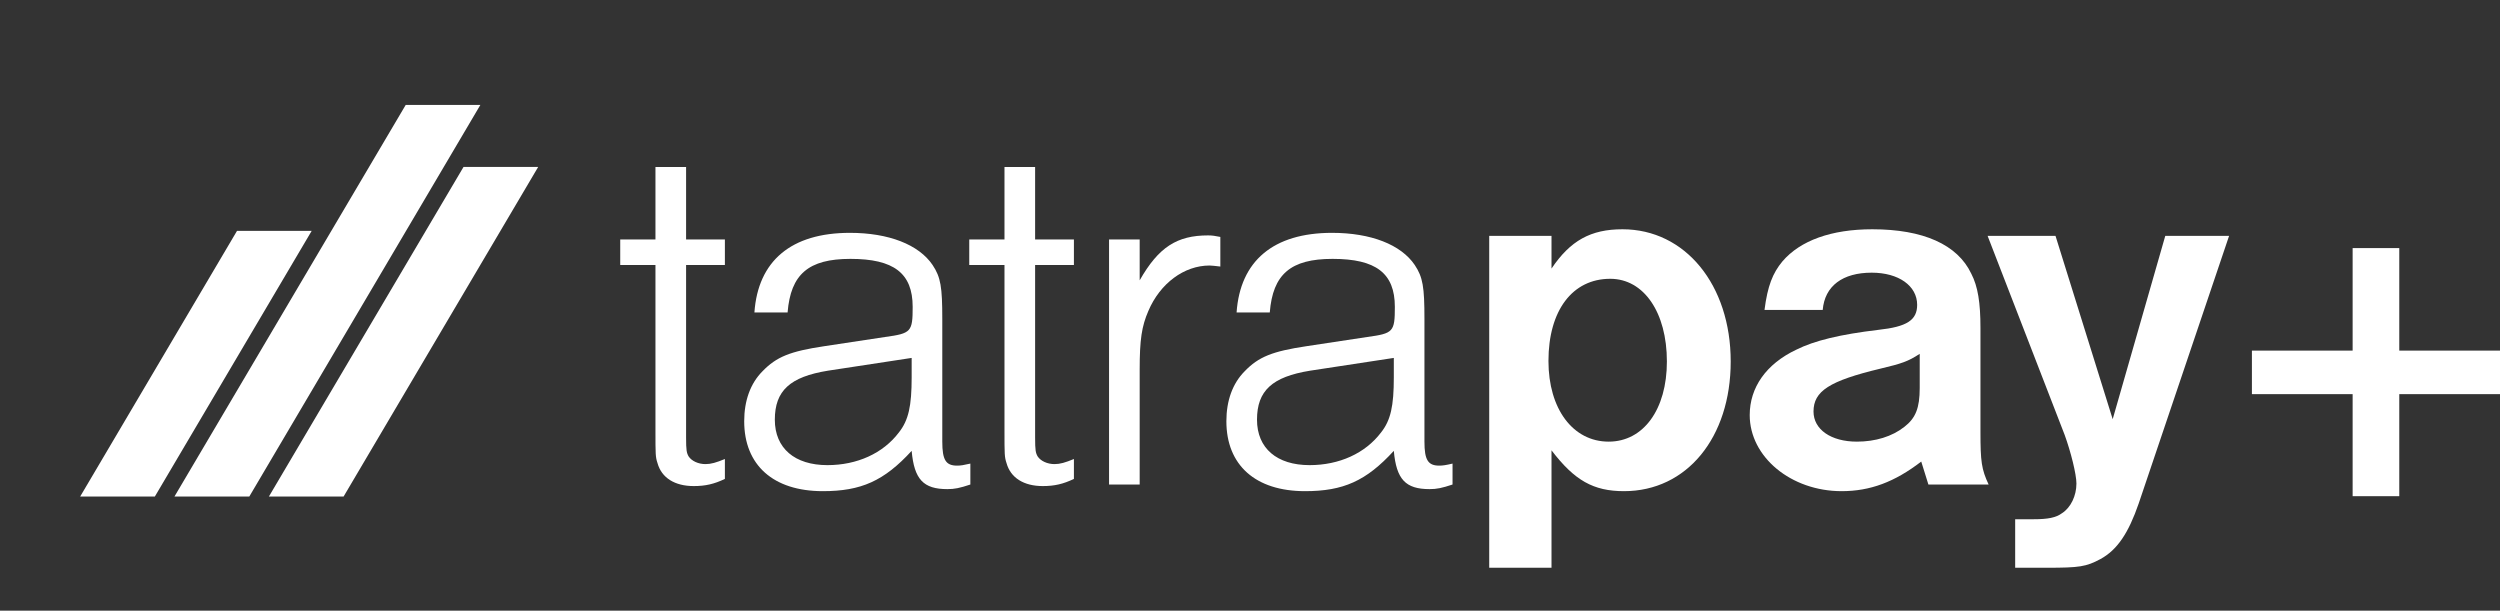 <svg width="131" height="32" viewBox="0 0 131 32" fill="none" xmlns="http://www.w3.org/2000/svg">
<rect x="0" y="0" width="131" height="32" fill="#333333" stroke="none"/>
<path d="M118 18.372H123.278V13H125.722V18.372H131V20.653H125.722V26H123.278V20.653H118V18.372Z" fill="white"/>
<g clip-path="url(#clip0_5182_12744)">
<path fill-rule="evenodd" clip-rule="evenodd" d="M21.258 5.5L9.141 26.019H13.063L25.17 5.5H21.258ZM12.419 12.098L4.2 26.02H8.113L16.332 12.098H12.419ZM14.09 26.019L24.288 8.749H28.2L18.004 26.019H14.09Z" fill="white"/>
</g>
<path d="M113.46 12.361H116.804L112.069 26.379C111.534 27.931 110.946 28.814 110.063 29.295C109.314 29.696 108.966 29.75 107.254 29.75H105.595V27.208H106.558C107.307 27.208 107.735 27.128 108.056 26.887C108.511 26.593 108.805 25.978 108.805 25.336C108.805 24.854 108.511 23.677 108.19 22.794L104.151 12.361H107.709L110.705 21.965L113.46 12.361Z" fill="white"/>
<path d="M95.51 16.24H92.46C92.621 14.983 92.888 14.314 93.397 13.699C94.333 12.602 95.965 12.014 98.105 12.014C100.78 12.014 102.572 12.816 103.295 14.341C103.643 15.01 103.776 15.866 103.776 17.177V22.634C103.776 24.186 103.83 24.587 104.204 25.389H101.048L100.673 24.186C99.282 25.256 97.998 25.737 96.5 25.737C93.851 25.737 91.685 23.945 91.685 21.751C91.685 20.307 92.541 19.076 94.119 18.327C95.082 17.846 96.42 17.524 98.426 17.284C99.924 17.123 100.459 16.775 100.459 15.973C100.459 14.983 99.496 14.288 98.078 14.288C96.553 14.288 95.617 14.983 95.51 16.24ZM100.593 20.333V18.541C99.978 18.942 99.656 19.049 98.533 19.317C95.858 19.959 95.028 20.494 95.028 21.564C95.028 22.5 95.938 23.142 97.302 23.142C98.265 23.142 99.148 22.875 99.79 22.366C100.379 21.912 100.593 21.377 100.593 20.333Z" fill="white"/>
<path d="M78.035 12.361H81.299V14.073C82.289 12.602 83.359 12.014 85.018 12.014C88.308 12.014 90.689 14.93 90.689 18.942C90.689 22.928 88.388 25.737 85.098 25.737C83.493 25.737 82.503 25.175 81.299 23.597V29.75H78.035V12.361ZM84.376 14.609C82.396 14.609 81.139 16.267 81.139 18.916C81.139 21.43 82.423 23.142 84.295 23.142C86.115 23.142 87.345 21.457 87.345 18.942C87.345 16.374 86.141 14.609 84.376 14.609Z" fill="white"/>
<path d="M76.113 24.292V25.389C75.551 25.576 75.284 25.63 74.909 25.63C73.652 25.63 73.17 25.122 73.036 23.624C71.592 25.202 70.388 25.737 68.382 25.737C65.787 25.737 64.262 24.373 64.262 22.072C64.262 21.002 64.583 20.092 65.225 19.45C65.947 18.701 66.669 18.407 68.462 18.14L71.645 17.658C73.01 17.471 73.09 17.39 73.09 16.08C73.09 14.314 72.1 13.565 69.826 13.565C67.632 13.565 66.696 14.368 66.536 16.374H64.797C64.984 13.672 66.723 12.201 69.799 12.201C71.832 12.201 73.411 12.816 74.133 13.886C74.561 14.528 74.641 15.036 74.641 16.722V23.142C74.641 24.105 74.829 24.399 75.417 24.399C75.605 24.399 75.765 24.373 76.113 24.292ZM73.036 18.755L68.649 19.424C66.669 19.745 65.867 20.467 65.867 21.992C65.867 23.49 66.91 24.373 68.622 24.373C70.174 24.373 71.538 23.757 72.368 22.66C72.876 22.018 73.036 21.27 73.036 19.771V18.755Z" fill="white"/>
<path d="M58.114 25.39V12.549H59.719V14.689C60.709 12.95 61.672 12.335 63.304 12.335C63.518 12.335 63.678 12.361 63.946 12.415V13.967C63.705 13.94 63.491 13.913 63.384 13.913C62.047 13.913 60.789 14.849 60.174 16.294C59.826 17.096 59.719 17.792 59.719 19.37V25.39H58.114Z" fill="white"/>
<path d="M56.273 24.052V25.095C55.712 25.363 55.257 25.47 54.641 25.47C53.652 25.47 52.956 25.042 52.742 24.266C52.635 23.945 52.635 23.811 52.635 22.554V13.886H50.789V12.549H52.635V8.75H54.24V12.549H56.273V13.886H54.24V22.928C54.24 23.597 54.267 23.731 54.374 23.918C54.534 24.159 54.882 24.319 55.257 24.319C55.551 24.319 55.819 24.239 56.273 24.052Z" fill="white"/>
<path d="M50.847 24.292V25.389C50.285 25.576 50.018 25.63 49.643 25.63C48.386 25.63 47.905 25.122 47.771 23.624C46.326 25.202 45.122 25.737 43.116 25.737C40.521 25.737 38.996 24.373 38.996 22.072C38.996 21.002 39.317 20.092 39.959 19.45C40.682 18.701 41.404 18.407 43.196 18.14L46.38 17.658C47.744 17.471 47.824 17.39 47.824 16.08C47.824 14.314 46.834 13.565 44.561 13.565C42.367 13.565 41.431 14.368 41.27 16.374H39.531C39.719 13.672 41.458 12.201 44.534 12.201C46.567 12.201 48.145 12.816 48.868 13.886C49.296 14.528 49.376 15.036 49.376 16.722V23.142C49.376 24.105 49.563 24.399 50.152 24.399C50.339 24.399 50.499 24.373 50.847 24.292ZM47.771 18.755L43.384 19.424C41.404 19.745 40.601 20.467 40.601 21.992C40.601 23.49 41.645 24.373 43.357 24.373C44.908 24.373 46.273 23.757 47.102 22.66C47.61 22.018 47.771 21.27 47.771 19.771V18.755Z" fill="white"/>
<path d="M37.984 24.052V25.095C37.422 25.363 36.968 25.47 36.352 25.47C35.362 25.47 34.667 25.042 34.453 24.266C34.346 23.945 34.346 23.811 34.346 22.554V13.886H32.5V12.549H34.346V8.75H35.951V12.549H37.984V13.886H35.951V22.928C35.951 23.597 35.978 23.731 36.085 23.918C36.245 24.159 36.593 24.319 36.968 24.319C37.262 24.319 37.529 24.239 37.984 24.052Z" fill="white"/>
<defs>
<clipPath id="clip0_5182_12744">
<rect width="24" height="24" fill="white" transform="translate(4.2 4)"/>
</clipPath>
</defs>
</svg>
